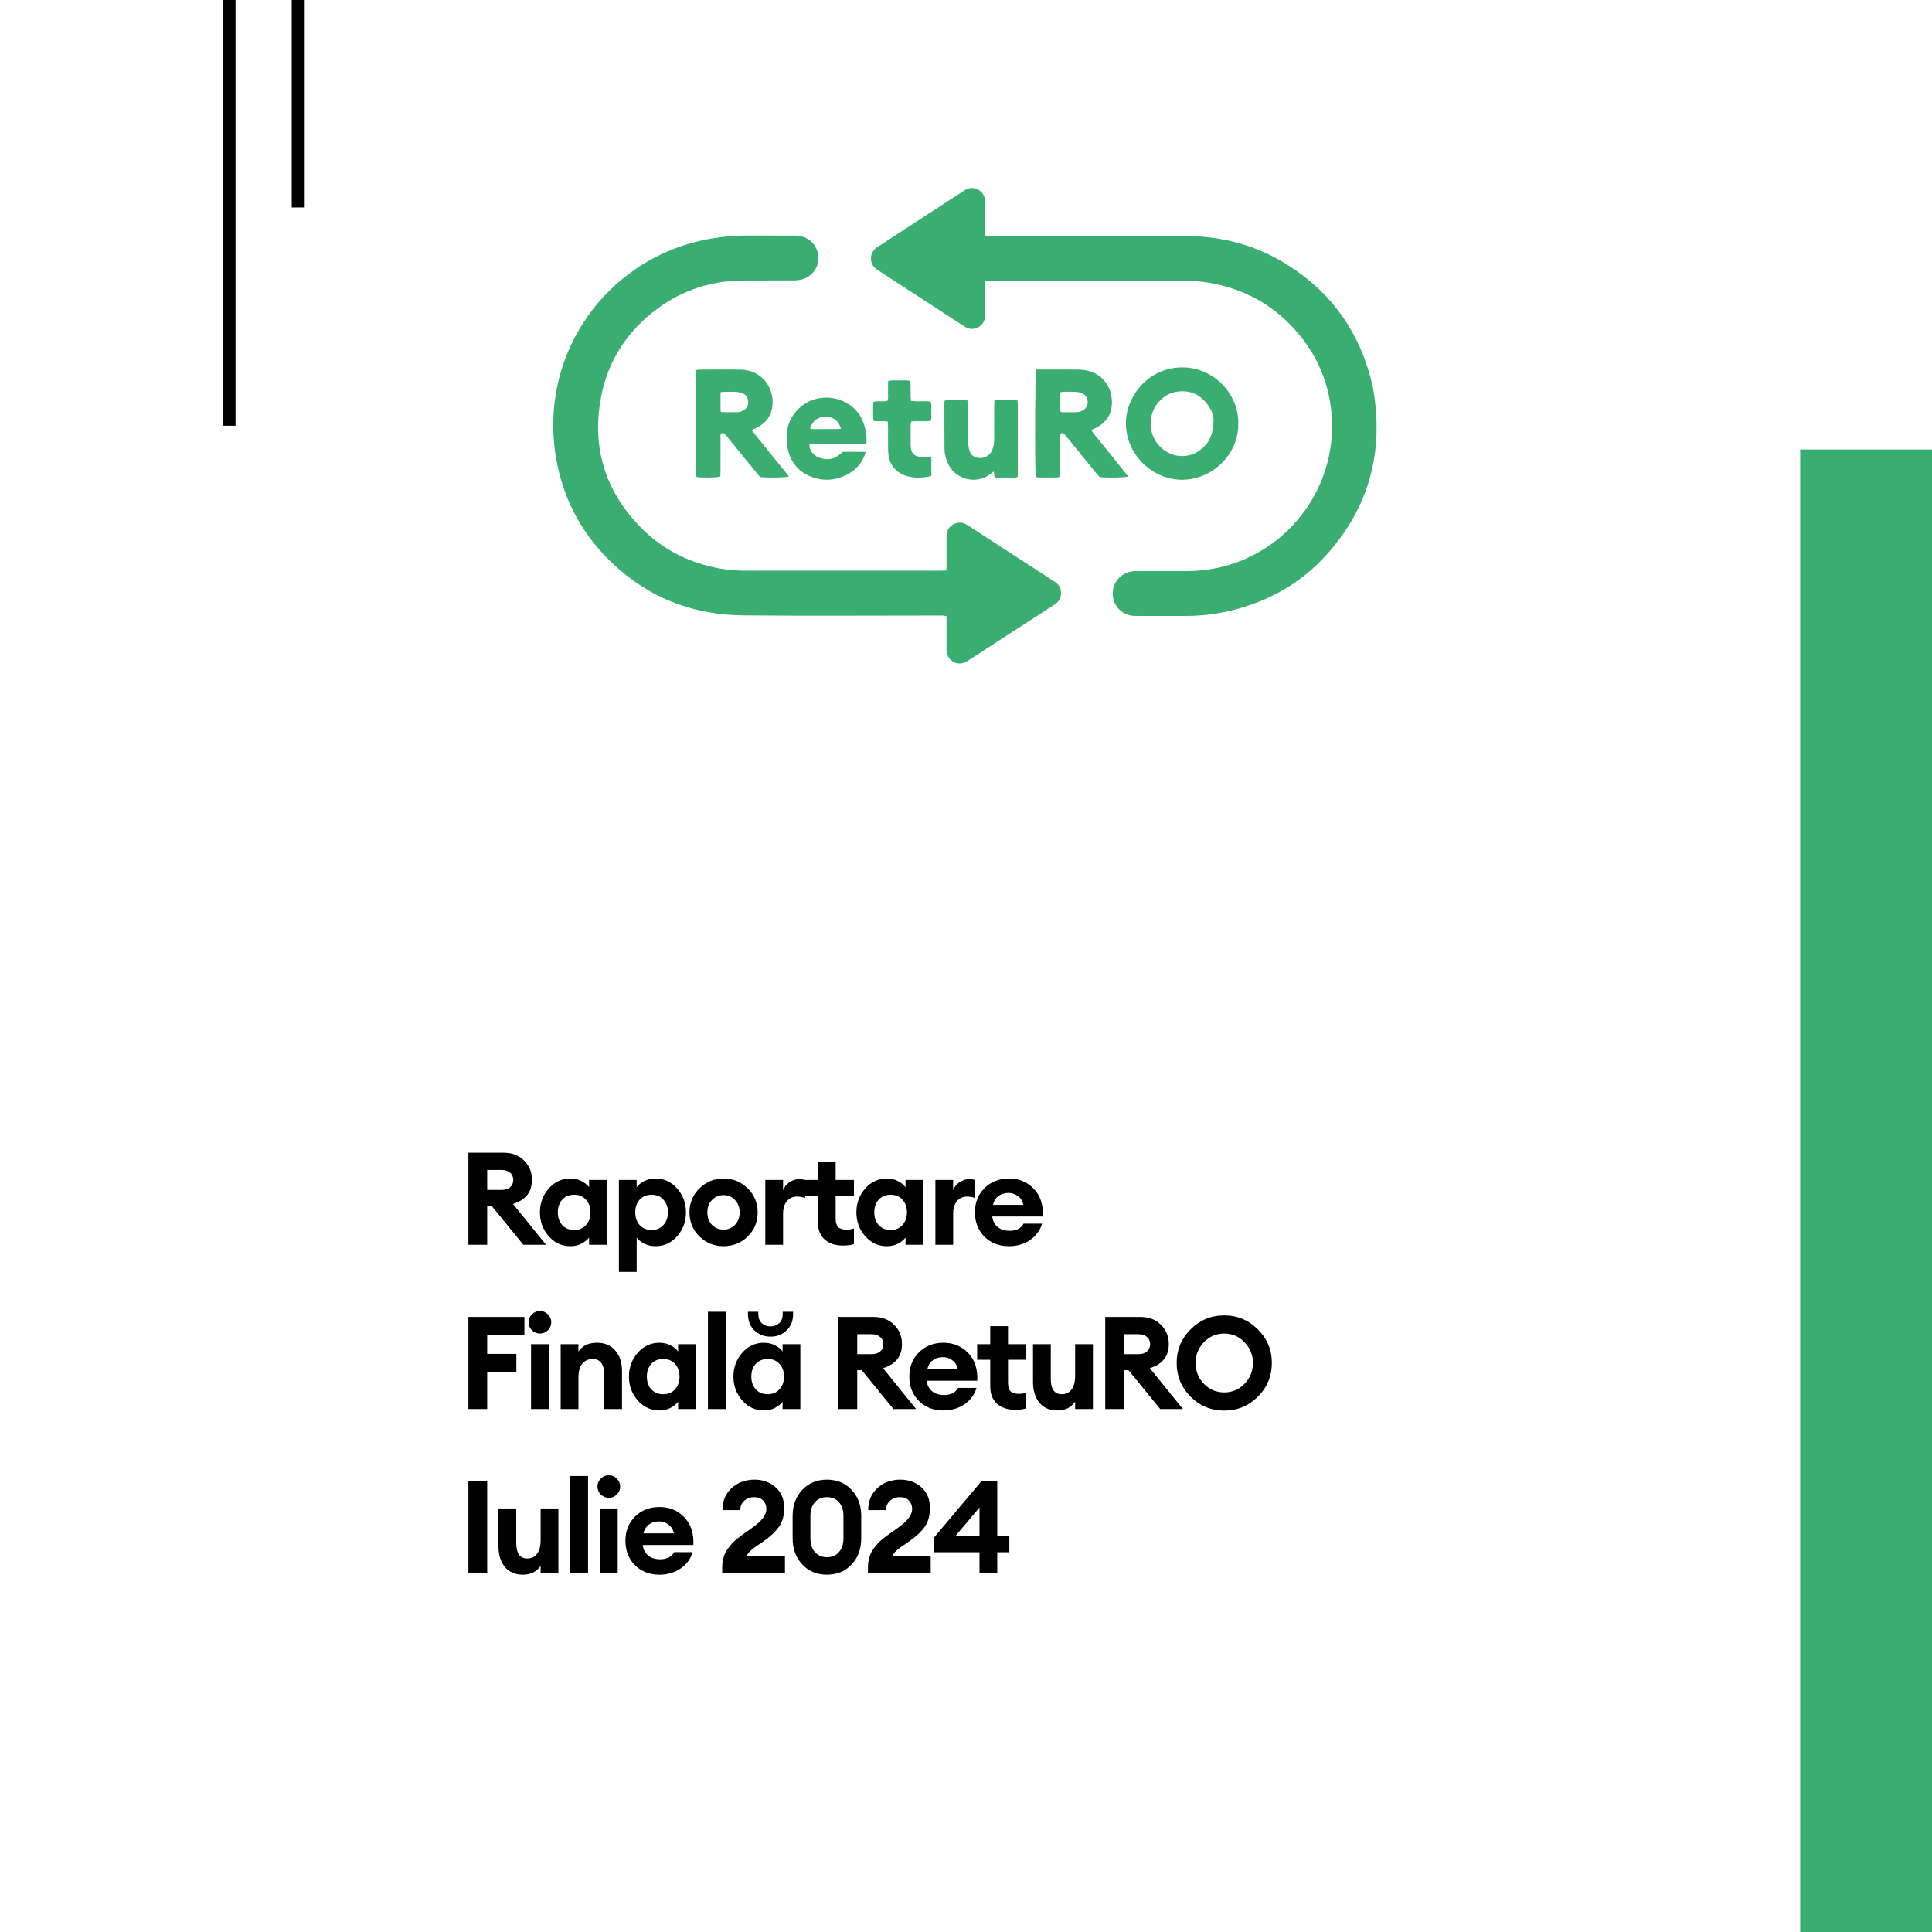 <svg width="894" height="894" viewBox="0 0 894 894" fill="none" xmlns="http://www.w3.org/2000/svg">
<rect width="894" height="894" fill="white"/>
<rect x="103" width="6" height="197" fill="black"/>
<rect x="135" width="6" height="96" fill="black"/>
<path d="M455.871 130.027C455.822 131.206 455.757 132.046 455.756 132.888C455.744 136.832 455.751 140.777 455.749 144.722C455.749 145.321 455.741 145.922 455.735 146.522C455.695 150.404 451.3 153.438 447.392 151.683C446.773 151.405 446.192 151.031 445.622 150.659C432.59 142.179 419.562 133.691 406.535 125.205C406.106 124.925 405.662 124.657 405.267 124.334C402.267 121.88 402.239 117.4 405.217 114.906C405.738 114.469 406.326 114.109 406.899 113.736C419.711 105.39 432.527 97.046 445.343 88.703C445.845 88.379 446.347 88.049 446.869 87.762C451.093 85.438 455.796 88.8 455.752 92.86C455.704 97.233 455.743 101.607 455.754 105.98C455.757 106.909 455.809 107.838 455.843 108.909C456.426 109.014 456.9 109.151 457.381 109.175C458.232 109.217 459.087 109.193 459.941 109.193C489.472 109.193 519.003 109.148 548.532 109.211C565.736 109.248 581.819 113.586 596.35 122.922C617.149 136.286 630.07 155.249 635.332 179.482C640.514 208.707 633.697 234.618 613.803 256.723C602.031 269.804 587.305 278.11 570.307 282.362C563.159 284.15 555.885 285.008 548.513 285C541.086 284.992 533.661 284.998 526.236 285C524.87 285 523.521 284.953 522.188 284.54C517.295 283.027 514.408 278.517 514.985 273.205C515.48 268.644 519.535 264.759 524.262 264.345C525.109 264.271 525.966 264.281 526.82 264.279C534.245 264.276 541.67 264.303 549.096 264.268C554.401 264.244 559.644 263.665 564.821 262.446C586.58 257.324 604.589 241.347 612.294 220.246C615.358 211.855 616.786 203.177 616.345 194.252C615.606 179.294 610.517 165.96 600.904 154.496C589.848 141.31 575.72 133.46 558.793 130.718C555.763 130.227 552.696 130.016 549.614 130.017C519.229 130.034 488.845 130.027 458.462 130.027H455.871Z" fill="#39AE70"/>
<path d="M437.938 263.974C437.956 262.861 437.981 262.013 437.983 261.165C437.988 257.134 437.978 253.103 437.991 249.072C437.994 248.305 438.001 247.523 438.138 246.772C438.863 242.793 443.335 240.621 446.885 242.549C447.412 242.835 447.92 243.155 448.422 243.481C461.365 251.871 474.305 260.263 487.244 268.656C487.675 268.936 488.109 269.212 488.527 269.511C491.826 271.871 491.792 276.944 488.619 279.264C488.137 279.618 487.631 279.941 487.128 280.269C474.263 288.618 461.397 296.967 448.531 305.315C448.027 305.641 447.53 305.984 447 306.258C443.022 308.315 438.516 305.896 438.028 301.441C437.954 300.762 437.986 300.071 437.986 299.384C437.983 295.526 437.985 291.667 437.985 287.807V285.135C437.4 285.015 436.927 284.862 436.446 284.831C435.677 284.783 434.904 284.815 434.132 284.815C404.049 284.815 373.965 285.036 343.885 284.744C319.503 284.508 298.357 275.829 281.112 258.404C268.267 245.424 260.335 229.807 257.271 211.769C251.434 177.419 266.059 143.84 293.853 124.682C304.594 117.278 316.445 112.575 329.295 110.364C334.799 109.417 340.34 108.989 345.923 109C353.036 109.015 360.15 108.995 367.262 109.015C368.284 109.018 369.325 109.062 370.325 109.259C375.299 110.235 378.775 114.504 378.727 119.501C378.678 124.435 375.046 128.679 370.063 129.539C368.973 129.728 367.848 129.767 366.739 129.77C359.711 129.789 352.683 129.744 345.656 129.796C342.146 129.822 338.641 129.902 335.142 130.364C323.867 131.859 313.61 135.906 304.466 142.641C290.493 152.935 281.382 166.577 278.145 183.631C273.644 207.355 280.189 227.957 297.384 244.933C307.424 254.846 319.659 260.724 333.544 263.141C337.606 263.848 341.718 264.078 345.834 264.081C375.573 264.1 405.315 264.092 435.054 264.087C435.899 264.087 436.743 264.023 437.938 263.974Z" fill="#39AE70"/>
<path d="M561.537 194.545C561.636 190.486 558.691 186.327 555.476 183.791C550.806 180.106 543.686 180.4 539.496 183.119C530.099 189.216 530.056 202.783 539.474 208.844C544.088 211.812 550.295 211.783 554.798 208.654C559.178 205.607 561.48 201.401 561.537 194.545ZM572.995 196.229C573.063 210.65 560.469 222.395 546.193 221.99C532.912 221.613 520.452 209.951 521.019 194.857C521.477 182.665 532.009 169.791 547.435 170.003C561.603 170.198 573.284 182.151 572.995 196.229Z" fill="#39AE70"/>
<path d="M490.755 190.511C490.907 190.585 491.058 190.722 491.21 190.724C493.609 190.748 496.012 190.814 498.409 190.729C499.232 190.7 500.102 190.397 500.844 190.014C502.503 189.156 503.396 187.727 503.296 185.844C503.19 183.864 502.144 182.459 500.252 181.815C499.376 181.516 498.419 181.36 497.49 181.321C495.692 181.244 493.888 181.282 492.086 181.306C491.601 181.313 491.116 181.442 490.671 181.509C490.346 184.353 490.395 188.659 490.755 190.511ZM479.41 171.009C480.224 171.009 480.899 171.009 481.577 171.009C487.322 171.009 493.068 170.978 498.813 171.03C500.257 171.043 501.73 171.186 503.139 171.497C509.062 172.797 513.42 177.507 514.293 183.477C514.453 184.57 514.57 185.688 514.521 186.786C514.292 191.942 511.78 195.641 507.157 197.941C506.473 198.281 505.779 198.601 504.966 198.99C505.922 200.612 507.164 201.909 508.265 203.305C509.431 204.782 510.614 206.241 511.796 207.706C512.922 209.104 514.057 210.496 515.184 211.893C516.366 213.356 517.556 214.812 518.721 216.29C519.806 217.67 520.999 218.979 522 220.53C520.003 221.034 513.061 221.151 508.857 220.792C508.389 220.259 507.81 219.643 507.278 218.99C502.798 213.488 498.326 207.979 493.85 202.473C493.419 201.943 492.997 201.403 492.536 200.899C492.01 200.324 491.378 200.271 490.578 200.637C490.364 202.832 490.5 205.043 490.476 207.249C490.453 209.466 490.48 211.686 490.468 213.905C490.456 216.109 490.531 218.317 490.401 220.58C489.171 221.188 487.956 220.887 486.794 220.935C485.51 220.988 484.221 220.976 482.935 220.939C481.761 220.905 480.558 221.112 479.281 220.691C479.232 220.148 479.16 219.658 479.148 219.164C478.862 206.682 479.012 173.859 479.41 171.009Z" fill="#39AE70"/>
<path d="M333.447 190.374C333.779 190.562 333.927 190.718 334.076 190.718C336.563 190.739 339.053 190.803 341.537 190.708C342.355 190.676 343.226 190.338 343.954 189.933C345.598 189.018 346.356 187.525 346.22 185.664C346.091 183.896 345.149 182.59 343.497 181.948C342.558 181.585 341.511 181.39 340.501 181.337C338.703 181.239 336.895 181.293 335.092 181.313C334.601 181.318 334.112 181.419 333.427 181.499C333.411 184.573 333.364 187.525 333.447 190.374ZM347.804 199.044C349.445 201.091 350.883 202.891 352.327 204.685C353.723 206.419 355.127 208.146 356.528 209.879C357.982 211.675 359.444 213.467 360.885 215.274C362.252 216.987 363.71 218.637 365 220.508C363.04 221.032 356.43 221.156 351.802 220.789C351.249 220.148 350.57 219.392 349.929 218.607C345.487 213.167 341.053 207.722 336.616 202.28C336.237 201.815 335.862 201.347 335.459 200.905C335.013 200.416 334.459 200.273 333.797 200.517C333.215 201.043 333.419 201.765 333.418 202.412C333.4 207.62 333.411 212.829 333.401 218.036C333.4 218.874 333.335 219.71 333.301 220.497C331.484 221.027 325.866 221.142 322.413 220.754C321.776 219.938 322.066 218.962 322.065 218.058C322.04 206.448 322.048 194.836 322.048 183.225C322.048 180.151 322.048 177.079 322.048 174.005V171.357C322.54 171.232 322.932 171.044 323.324 171.044C329.864 171.029 336.406 170.941 342.944 171.066C349.728 171.197 355.249 175.554 356.965 181.908C357.669 184.51 357.692 187.16 357.066 189.767C356.22 193.296 353.989 195.81 350.837 197.551C349.941 198.048 348.997 198.46 347.804 199.044Z" fill="#39AE70"/>
<path d="M374.81 198.287C375.228 198.418 375.455 198.553 375.684 198.554C379.88 198.566 384.077 198.569 388.271 198.548C388.557 198.546 388.844 198.342 389.125 198.233C387.972 194.631 385.636 192.865 382.143 192.843C378.524 192.822 376.091 194.573 374.81 198.287ZM400.524 209.113C400.317 209.917 400.257 210.344 400.101 210.731C398.23 215.374 394.862 218.442 390.485 220.311C385.967 222.242 381.273 222.559 376.607 221.046C369.256 218.661 365.061 213.309 364.166 205.397C363.306 197.8 365.773 191.516 371.968 187.149C378.569 182.495 389.073 182.807 395.62 189.381C398.126 191.899 399.588 195.036 400.391 198.523C400.901 200.737 401.2 202.978 400.845 205.389C397.918 205.719 395.064 205.507 392.219 205.543C389.267 205.581 386.312 205.551 383.36 205.551C380.496 205.551 377.634 205.551 374.574 205.551C374.633 206.292 374.549 206.914 374.745 207.418C375.616 209.663 377.187 211.17 379.419 211.896C383.434 213.2 386.622 212.381 389.982 209.078C393.277 209.058 396.716 209.022 400.524 209.113Z" fill="#39AE70"/>
<path d="M460.173 185.227C463.058 184.899 468.665 184.936 470.771 185.278C470.843 185.737 470.991 186.237 470.991 186.735C471.004 197.667 471.001 208.599 470.994 219.53C470.994 219.873 470.937 220.214 470.894 220.664C470.583 220.779 470.276 220.988 469.968 220.99C466.915 221.007 463.864 220.99 460.811 220.97C460.65 220.97 460.489 220.86 460.194 220.751C460.106 220.003 460.01 219.192 459.885 218.14C459.413 218.486 459.137 218.663 458.891 218.874C452.104 224.623 441.796 222.136 438.419 213.929C437.615 211.971 437.074 209.927 437.054 207.819C436.985 200.562 437.003 193.305 437 186.046C437 185.805 437.133 185.563 437.197 185.345C439.29 184.895 445.4 184.877 447.765 185.339C447.811 186.051 447.9 186.814 447.902 187.577C447.915 192.911 447.874 198.246 447.933 203.58C447.949 205.05 448.129 206.545 448.449 207.98C448.931 210.128 450.292 211.58 452.53 211.87C454.932 212.182 457.039 211.511 458.485 209.411C459.451 208.005 459.806 206.375 459.979 204.712C460.068 203.845 460.05 202.965 460.05 202.091C460.056 197.369 460.048 192.647 460.058 187.925C460.06 187.068 460.129 186.212 460.173 185.227Z" fill="#39AE70"/>
<path d="M430.946 220.147C430.346 220.361 430.042 220.524 429.719 220.575C426.403 221.109 423.084 221.254 419.813 220.332C414.433 218.817 411.209 214.768 410.999 209.087C410.859 205.286 410.953 201.476 410.928 197.67C410.922 196.846 410.856 196.02 410.815 195.125C408.573 194.624 406.394 195.147 404.179 194.744C403.89 191.784 404.024 188.946 404.082 185.999C406.258 185.318 408.454 186.016 410.651 185.519C411.201 184.048 410.864 182.522 410.92 181.039C410.977 179.524 410.933 178.007 410.933 176.429C412.722 175.717 414.474 176.118 416.18 176.067C417.82 176.02 419.475 175.937 421.174 176.181C421.695 179.34 421.062 182.394 421.576 185.488C424.584 186.012 427.591 185.421 430.609 185.847C431.272 187.311 430.882 188.844 430.924 190.327C430.967 191.74 431.078 193.177 430.769 194.729C427.74 195.149 424.749 194.701 421.656 195.008C421.562 195.501 421.401 195.97 421.397 196.441C421.373 199.57 421.379 202.699 421.383 205.828C421.389 210.082 423.368 211.472 427.08 211.508C428.232 211.519 429.385 211.329 430.623 211.225C431.154 212.206 430.893 213.23 430.937 214.201C430.979 215.13 430.946 216.061 430.946 216.991C430.946 217.999 430.946 219.007 430.946 220.147Z" fill="#39AE70"/>
<rect x="833" y="208" width="61" height="686" fill="#39AE70"/>
<path d="M216.74 576V533.4H233.06C236.94 533.4 240.08 534.6 242.48 537C244.92 539.4 246.14 542.4 246.14 546C246.14 551.6 243.22 555.3 237.38 557.1L252.68 576H242.18L227.54 558.06H225.44V576H216.74ZM225.44 550.62H232.04C233.72 550.62 235.04 550.22 236 549.42C237 548.58 237.5 547.44 237.5 546C237.5 544.56 237 543.44 236 542.64C235.04 541.8 233.72 541.38 232.04 541.38H225.44V550.62ZM263.943 576.66C259.983 576.66 256.643 575.12 253.923 572.04C251.203 568.96 249.843 565.28 249.843 561C249.843 556.72 251.203 553.04 253.923 549.96C256.643 546.88 259.983 545.34 263.943 545.34C265.863 545.34 267.583 545.74 269.103 546.54C270.623 547.34 271.783 548.28 272.583 549.36V546H280.803V576H272.583V572.64C271.783 573.72 270.623 574.66 269.103 575.46C267.583 576.26 265.863 576.66 263.943 576.66ZM260.163 566.88C261.563 568.4 263.403 569.16 265.683 569.16C267.963 569.16 269.783 568.4 271.143 566.88C272.543 565.36 273.243 563.4 273.243 561C273.243 558.6 272.543 556.64 271.143 555.12C269.783 553.6 267.963 552.84 265.683 552.84C263.403 552.84 261.563 553.6 260.163 555.12C258.803 556.64 258.123 558.6 258.123 561C258.123 563.4 258.803 565.36 260.163 566.88ZM294.614 588.54H286.394V546H294.614V549.36C295.374 548.28 296.534 547.34 298.094 546.54C299.654 545.74 301.394 545.34 303.314 545.34C307.274 545.34 310.614 546.88 313.334 549.96C316.054 553.04 317.414 556.72 317.414 561C317.414 565.28 316.054 568.96 313.334 572.04C310.614 575.12 307.274 576.66 303.314 576.66C301.394 576.66 299.654 576.26 298.094 575.46C296.534 574.66 295.374 573.72 294.614 572.64V588.54ZM295.994 566.88C297.394 568.4 299.234 569.16 301.514 569.16C303.794 569.16 305.614 568.4 306.974 566.88C308.374 565.36 309.074 563.4 309.074 561C309.074 558.6 308.374 556.64 306.974 555.12C305.614 553.6 303.794 552.84 301.514 552.84C299.234 552.84 297.394 553.6 295.994 555.12C294.634 556.64 293.954 558.6 293.954 561C293.954 563.4 294.634 565.36 295.994 566.88ZM345.986 572.16C342.906 575.16 339.186 576.66 334.826 576.66C330.466 576.66 326.746 575.16 323.666 572.16C320.586 569.12 319.046 565.4 319.046 561C319.046 556.64 320.586 552.94 323.666 549.9C326.746 546.86 330.466 545.34 334.826 545.34C339.186 545.34 342.906 546.86 345.986 549.9C349.066 552.94 350.606 556.64 350.606 561C350.606 565.4 349.066 569.12 345.986 572.16ZM334.826 568.98C336.946 568.98 338.706 568.24 340.106 566.76C341.546 565.24 342.266 563.32 342.266 561C342.266 558.68 341.546 556.78 340.106 555.3C338.706 553.78 336.946 553.02 334.826 553.02C332.666 553.02 330.866 553.78 329.426 555.3C328.026 556.78 327.326 558.68 327.326 561C327.326 563.32 328.026 565.24 329.426 566.76C330.866 568.24 332.666 568.98 334.826 568.98ZM354.133 576V546H362.353V550.8C362.873 549.32 363.813 548.1 365.173 547.14C366.573 546.14 368.113 545.64 369.793 545.64C370.833 545.64 371.753 545.76 372.553 546V554.34C371.233 553.9 369.993 553.68 368.833 553.68C366.873 553.68 365.293 554.4 364.093 555.84C362.933 557.24 362.353 559.18 362.353 561.66V576H354.133ZM389.925 576.36C386.565 576.36 383.805 575.44 381.645 573.6C379.525 571.72 378.465 569.02 378.465 565.5V553.2H372.405V546H378.465V537.66H386.685V546H395.145V553.2H386.685V563.88C386.685 565.72 387.085 567.04 387.885 567.84C388.685 568.6 389.985 568.98 391.785 568.98C393.065 568.98 394.185 568.8 395.145 568.44V575.7C393.705 576.14 391.965 576.36 389.925 576.36ZM410.381 576.66C406.421 576.66 403.081 575.12 400.361 572.04C397.641 568.96 396.281 565.28 396.281 561C396.281 556.72 397.641 553.04 400.361 549.96C403.081 546.88 406.421 545.34 410.381 545.34C412.301 545.34 414.021 545.74 415.541 546.54C417.061 547.34 418.221 548.28 419.021 549.36V546H427.241V576H419.021V572.64C418.221 573.72 417.061 574.66 415.541 575.46C414.021 576.26 412.301 576.66 410.381 576.66ZM406.601 566.88C408.001 568.4 409.841 569.16 412.121 569.16C414.401 569.16 416.221 568.4 417.581 566.88C418.981 565.36 419.681 563.4 419.681 561C419.681 558.6 418.981 556.64 417.581 555.12C416.221 553.6 414.401 552.84 412.121 552.84C409.841 552.84 408.001 553.6 406.601 555.12C405.241 556.64 404.561 558.6 404.561 561C404.561 563.4 405.241 565.36 406.601 566.88ZM432.832 576V546H441.052V550.8C441.572 549.32 442.512 548.1 443.872 547.14C445.272 546.14 446.812 545.64 448.492 545.64C449.532 545.64 450.452 545.76 451.252 546V554.34C449.932 553.9 448.692 553.68 447.532 553.68C445.572 553.68 443.992 554.4 442.792 555.84C441.632 557.24 441.052 559.18 441.052 561.66V576H432.832ZM466.849 576.66C462.249 576.66 458.469 575.18 455.509 572.22C452.589 569.26 451.129 565.5 451.129 560.94C451.129 556.46 452.609 552.74 455.569 549.78C458.569 546.82 462.349 545.34 466.909 545.34C471.509 545.34 475.329 546.92 478.369 550.08C481.409 553.2 482.809 557.48 482.569 562.92H459.169C459.329 564.8 460.109 566.38 461.509 567.66C462.909 568.9 464.829 569.52 467.269 569.52C468.749 569.52 470.049 569.24 471.169 568.68C472.329 568.08 473.149 567.26 473.629 566.22H482.209C481.329 569.3 479.489 571.82 476.689 573.78C473.889 575.7 470.609 576.66 466.849 576.66ZM466.669 552C464.789 552 463.209 552.5 461.929 553.5C460.689 554.46 459.869 555.8 459.469 557.52H473.569C473.129 555.64 472.249 554.26 470.929 553.38C469.649 552.46 468.229 552 466.669 552ZM216.74 652V609.4H242.66V617.68H225.44V626.5H238.94V634.78H225.44V652H216.74ZM249.808 617.08C248.408 617.08 247.188 616.58 246.148 615.58C245.108 614.54 244.588 613.3 244.588 611.86C244.588 610.42 245.108 609.2 246.148 608.2C247.188 607.16 248.408 606.64 249.808 606.64C251.288 606.64 252.528 607.16 253.528 608.2C254.568 609.2 255.088 610.42 255.088 611.86C255.088 613.3 254.568 614.54 253.528 615.58C252.528 616.58 251.288 617.08 249.808 617.08ZM245.728 652V622H253.948V652H245.728ZM259.441 652V622H267.661V625.42C269.501 622.7 272.361 621.34 276.241 621.34C279.841 621.34 282.661 622.54 284.701 624.94C286.781 627.3 287.821 630.46 287.821 634.42V652H279.601V635.8C279.601 633.6 279.141 631.9 278.221 630.7C277.301 629.46 276.001 628.84 274.321 628.84C272.321 628.84 270.701 629.56 269.461 631C268.261 632.44 267.661 634.56 267.661 637.36V652H259.441ZM305.139 652.66C301.179 652.66 297.839 651.12 295.119 648.04C292.399 644.96 291.039 641.28 291.039 637C291.039 632.72 292.399 629.04 295.119 625.96C297.839 622.88 301.179 621.34 305.139 621.34C307.059 621.34 308.779 621.74 310.299 622.54C311.819 623.34 312.979 624.28 313.779 625.36V622H321.999V652H313.779V648.64C312.979 649.72 311.819 650.66 310.299 651.46C308.779 652.26 307.059 652.66 305.139 652.66ZM301.359 642.88C302.759 644.4 304.599 645.16 306.879 645.16C309.159 645.16 310.979 644.4 312.339 642.88C313.739 641.36 314.439 639.4 314.439 637C314.439 634.6 313.739 632.64 312.339 631.12C310.979 629.6 309.159 628.84 306.879 628.84C304.599 628.84 302.759 629.6 301.359 631.12C299.999 632.64 299.319 634.6 299.319 637C299.319 639.4 299.999 641.36 301.359 642.88ZM327.59 652V607H335.81V652H327.59ZM353.484 652.66C349.524 652.66 346.184 651.12 343.464 648.04C340.744 644.96 339.384 641.28 339.384 637C339.384 632.72 340.744 629.04 343.464 625.96C346.184 622.88 349.524 621.34 353.484 621.34C355.404 621.34 357.124 621.74 358.644 622.54C360.164 623.34 361.324 624.28 362.124 625.36V622H370.344V652H362.124V648.64C361.324 649.72 360.164 650.66 358.644 651.46C357.124 652.26 355.404 652.66 353.484 652.66ZM349.704 642.88C351.104 644.4 352.944 645.16 355.224 645.16C357.504 645.16 359.324 644.4 360.684 642.88C362.084 641.36 362.784 639.4 362.784 637C362.784 634.6 362.084 632.64 360.684 631.12C359.324 629.6 357.504 628.84 355.224 628.84C352.944 628.84 351.104 629.6 349.704 631.12C348.344 632.64 347.664 634.6 347.664 637C347.664 639.4 348.344 641.36 349.704 642.88ZM363.984 615.64C361.984 617.56 359.504 618.52 356.544 618.52C353.584 618.52 351.104 617.56 349.104 615.64C347.104 613.72 346.104 611.2 346.104 608.08V607H350.904V608.08C350.904 609.88 351.444 611.28 352.524 612.28C353.604 613.28 354.944 613.78 356.544 613.78C358.144 613.78 359.484 613.28 360.564 612.28C361.644 611.28 362.184 609.88 362.184 608.08V607H366.984V608.08C366.984 611.2 365.984 613.72 363.984 615.64ZM387.967 652V609.4H404.287C408.167 609.4 411.307 610.6 413.707 613C416.147 615.4 417.367 618.4 417.367 622C417.367 627.6 414.447 631.3 408.607 633.1L423.907 652H413.407L398.767 634.06H396.667V652H387.967ZM396.667 626.62H403.267C404.947 626.62 406.267 626.22 407.227 625.42C408.227 624.58 408.727 623.44 408.727 622C408.727 620.56 408.227 619.44 407.227 618.64C406.267 617.8 404.947 617.38 403.267 617.38H396.667V626.62ZM436.498 652.66C431.898 652.66 428.118 651.18 425.158 648.22C422.238 645.26 420.778 641.5 420.778 636.94C420.778 632.46 422.258 628.74 425.218 625.78C428.218 622.82 431.998 621.34 436.558 621.34C441.158 621.34 444.978 622.92 448.018 626.08C451.058 629.2 452.458 633.48 452.218 638.92H428.818C428.978 640.8 429.758 642.38 431.158 643.66C432.558 644.9 434.478 645.52 436.918 645.52C438.398 645.52 439.698 645.24 440.818 644.68C441.978 644.08 442.798 643.26 443.278 642.22H451.858C450.978 645.3 449.138 647.82 446.338 649.78C443.538 651.7 440.258 652.66 436.498 652.66ZM436.318 628C434.438 628 432.858 628.5 431.578 629.5C430.338 630.46 429.518 631.8 429.118 633.52H443.218C442.778 631.64 441.898 630.26 440.578 629.38C439.298 628.46 437.878 628 436.318 628ZM469.681 652.36C466.321 652.36 463.561 651.44 461.401 649.6C459.281 647.72 458.221 645.02 458.221 641.5V629.2H452.161V622H458.221V613.66H466.441V622H474.901V629.2H466.441V639.88C466.441 641.72 466.841 643.04 467.641 643.84C468.441 644.6 469.741 644.98 471.541 644.98C472.821 644.98 473.941 644.8 474.901 644.44V651.7C473.461 652.14 471.721 652.36 469.681 652.36ZM489.286 652.66C485.726 652.66 482.946 651.46 480.946 649.06C478.986 646.66 478.006 643.44 478.006 639.4V622H486.226V638.02C486.226 642.78 487.926 645.16 491.326 645.16C493.246 645.16 494.746 644.44 495.826 643C496.946 641.56 497.506 639.44 497.506 636.64V622H505.726V652H497.506V648.58C495.666 651.3 492.926 652.66 489.286 652.66ZM511.434 652V609.4H527.754C531.634 609.4 534.774 610.6 537.174 613C539.614 615.4 540.834 618.4 540.834 622C540.834 627.6 537.914 631.3 532.074 633.1L547.374 652H536.874L522.234 634.06H520.134V652H511.434ZM520.134 626.62H526.734C528.414 626.62 529.734 626.22 530.694 625.42C531.694 624.58 532.194 623.44 532.194 622C532.194 620.56 531.694 619.44 530.694 618.64C529.734 617.8 528.414 617.38 526.734 617.38H520.134V626.62ZM557.083 640.36C559.683 643 562.823 644.32 566.503 644.32C570.183 644.32 573.303 643 575.863 640.36C578.463 637.68 579.763 634.46 579.763 630.7C579.763 626.94 578.463 623.74 575.863 621.1C573.303 618.42 570.183 617.08 566.503 617.08C562.823 617.08 559.683 618.42 557.083 621.1C554.523 623.74 553.243 626.94 553.243 630.7C553.243 634.46 554.523 637.68 557.083 640.36ZM582.043 646.3C577.763 650.58 572.583 652.72 566.503 652.72C560.423 652.72 555.223 650.58 550.903 646.3C546.623 641.98 544.483 636.78 544.483 630.7C544.483 624.62 546.623 619.44 550.903 615.16C555.223 610.84 560.423 608.68 566.503 608.68C572.583 608.68 577.763 610.84 582.043 615.16C586.363 619.44 588.523 624.62 588.523 630.7C588.523 636.78 586.363 641.98 582.043 646.3ZM216.74 728V685.4H225.44V728H216.74ZM241.941 728.66C238.381 728.66 235.601 727.46 233.601 725.06C231.641 722.66 230.661 719.44 230.661 715.4V698H238.881V714.02C238.881 718.78 240.581 721.16 243.981 721.16C245.901 721.16 247.401 720.44 248.481 719C249.601 717.56 250.161 715.44 250.161 712.64V698H258.381V728H250.161V724.58C248.321 727.3 245.581 728.66 241.941 728.66ZM263.894 728V683H272.114V728H263.894ZM281.688 693.08C280.288 693.08 279.068 692.58 278.028 691.58C276.988 690.54 276.468 689.3 276.468 687.86C276.468 686.42 276.988 685.2 278.028 684.2C279.068 683.16 280.288 682.64 281.688 682.64C283.168 682.64 284.408 683.16 285.408 684.2C286.448 685.2 286.968 686.42 286.968 687.86C286.968 689.3 286.448 690.54 285.408 691.58C284.408 692.58 283.168 693.08 281.688 693.08ZM277.608 728V698H285.828V728H277.608ZM305.121 728.66C300.521 728.66 296.741 727.18 293.781 724.22C290.861 721.26 289.401 717.5 289.401 712.94C289.401 708.46 290.881 704.74 293.841 701.78C296.841 698.82 300.621 697.34 305.181 697.34C309.781 697.34 313.601 698.92 316.641 702.08C319.681 705.2 321.081 709.48 320.841 714.92H297.441C297.601 716.8 298.381 718.38 299.781 719.66C301.181 720.9 303.101 721.52 305.541 721.52C307.021 721.52 308.321 721.24 309.441 720.68C310.601 720.08 311.421 719.26 311.901 718.22H320.481C319.601 721.3 317.761 723.82 314.961 725.78C312.161 727.7 308.881 728.66 305.121 728.66ZM304.941 704C303.061 704 301.481 704.5 300.201 705.5C298.961 706.46 298.141 707.8 297.741 709.52H311.841C311.401 707.64 310.521 706.26 309.201 705.38C307.921 704.46 306.501 704 304.941 704ZM363.221 719.9V728H334.181V725.18C334.181 724.02 334.301 722.9 334.541 721.82C334.781 720.74 335.061 719.8 335.381 719C335.741 718.16 336.261 717.3 336.941 716.42C337.621 715.54 338.201 714.82 338.681 714.26C339.161 713.7 339.881 713.02 340.841 712.22C341.841 711.42 342.601 710.84 343.121 710.48C343.641 710.08 344.461 709.5 345.581 708.74C346.701 707.94 347.481 707.38 347.921 707.06C352.401 703.94 354.641 701.02 354.641 698.3C354.641 696.7 354.141 695.38 353.141 694.34C352.141 693.3 350.761 692.78 349.001 692.78C347.121 692.78 345.561 693.36 344.321 694.52C343.121 695.64 342.541 697.06 342.581 698.78H334.301C334.301 694.62 335.701 691.24 338.501 688.64C341.341 686 344.901 684.68 349.181 684.68C352.981 684.68 356.201 685.84 358.841 688.16C361.521 690.48 362.861 693.7 362.861 697.82C362.861 701.22 362.121 704.02 360.641 706.22C359.201 708.38 356.941 710.58 353.861 712.82C353.581 713.02 352.861 713.52 351.701 714.32C350.541 715.08 349.661 715.68 349.061 716.12C348.461 716.56 347.781 717.14 347.021 717.86C346.301 718.58 345.821 719.26 345.581 719.9H363.221ZM382.676 728.66C377.996 728.66 374.176 727.08 371.216 723.92C368.256 720.76 366.776 716.72 366.776 711.8V701.48C366.776 696.6 368.256 692.58 371.216 689.42C374.176 686.26 377.996 684.68 382.676 684.68C387.316 684.68 391.116 686.26 394.076 689.42C397.036 692.58 398.516 696.6 398.516 701.48V711.8C398.516 716.72 397.036 720.76 394.076 723.92C391.116 727.08 387.316 728.66 382.676 728.66ZM377.096 718.22C378.496 719.78 380.356 720.56 382.676 720.56C384.996 720.56 386.836 719.78 388.196 718.22C389.596 716.66 390.296 714.52 390.296 711.8V701.48C390.296 698.76 389.596 696.64 388.196 695.12C386.836 693.56 384.996 692.78 382.676 692.78C380.356 692.78 378.496 693.56 377.096 695.12C375.696 696.64 374.996 698.76 374.996 701.48V711.8C374.996 714.52 375.696 716.66 377.096 718.22ZM430.667 719.9V728H401.627V725.18C401.627 724.02 401.747 722.9 401.987 721.82C402.227 720.74 402.507 719.8 402.827 719C403.187 718.16 403.707 717.3 404.387 716.42C405.067 715.54 405.647 714.82 406.127 714.26C406.607 713.7 407.327 713.02 408.287 712.22C409.287 711.42 410.047 710.84 410.567 710.48C411.087 710.08 411.907 709.5 413.027 708.74C414.147 707.94 414.927 707.38 415.367 707.06C419.847 703.94 422.087 701.02 422.087 698.3C422.087 696.7 421.587 695.38 420.587 694.34C419.587 693.3 418.207 692.78 416.447 692.78C414.567 692.78 413.007 693.36 411.767 694.52C410.567 695.64 409.987 697.06 410.027 698.78H401.747C401.747 694.62 403.147 691.24 405.947 688.64C408.787 686 412.347 684.68 416.627 684.68C420.427 684.68 423.647 685.84 426.287 688.16C428.967 690.48 430.307 693.7 430.307 697.82C430.307 701.22 429.567 704.02 428.087 706.22C426.647 708.38 424.387 710.58 421.307 712.82C421.027 713.02 420.307 713.52 419.147 714.32C417.987 715.08 417.107 715.68 416.507 716.12C415.907 716.56 415.227 717.14 414.467 717.86C413.747 718.58 413.267 719.26 413.027 719.9H430.667ZM453.246 728V718.28H432.066V711.62L454.146 685.4H461.466V710.72H467.046V718.28H461.466V728H453.246ZM442.146 710.72H453.246V697.58L442.146 710.72Z" fill="black"/>
</svg>
